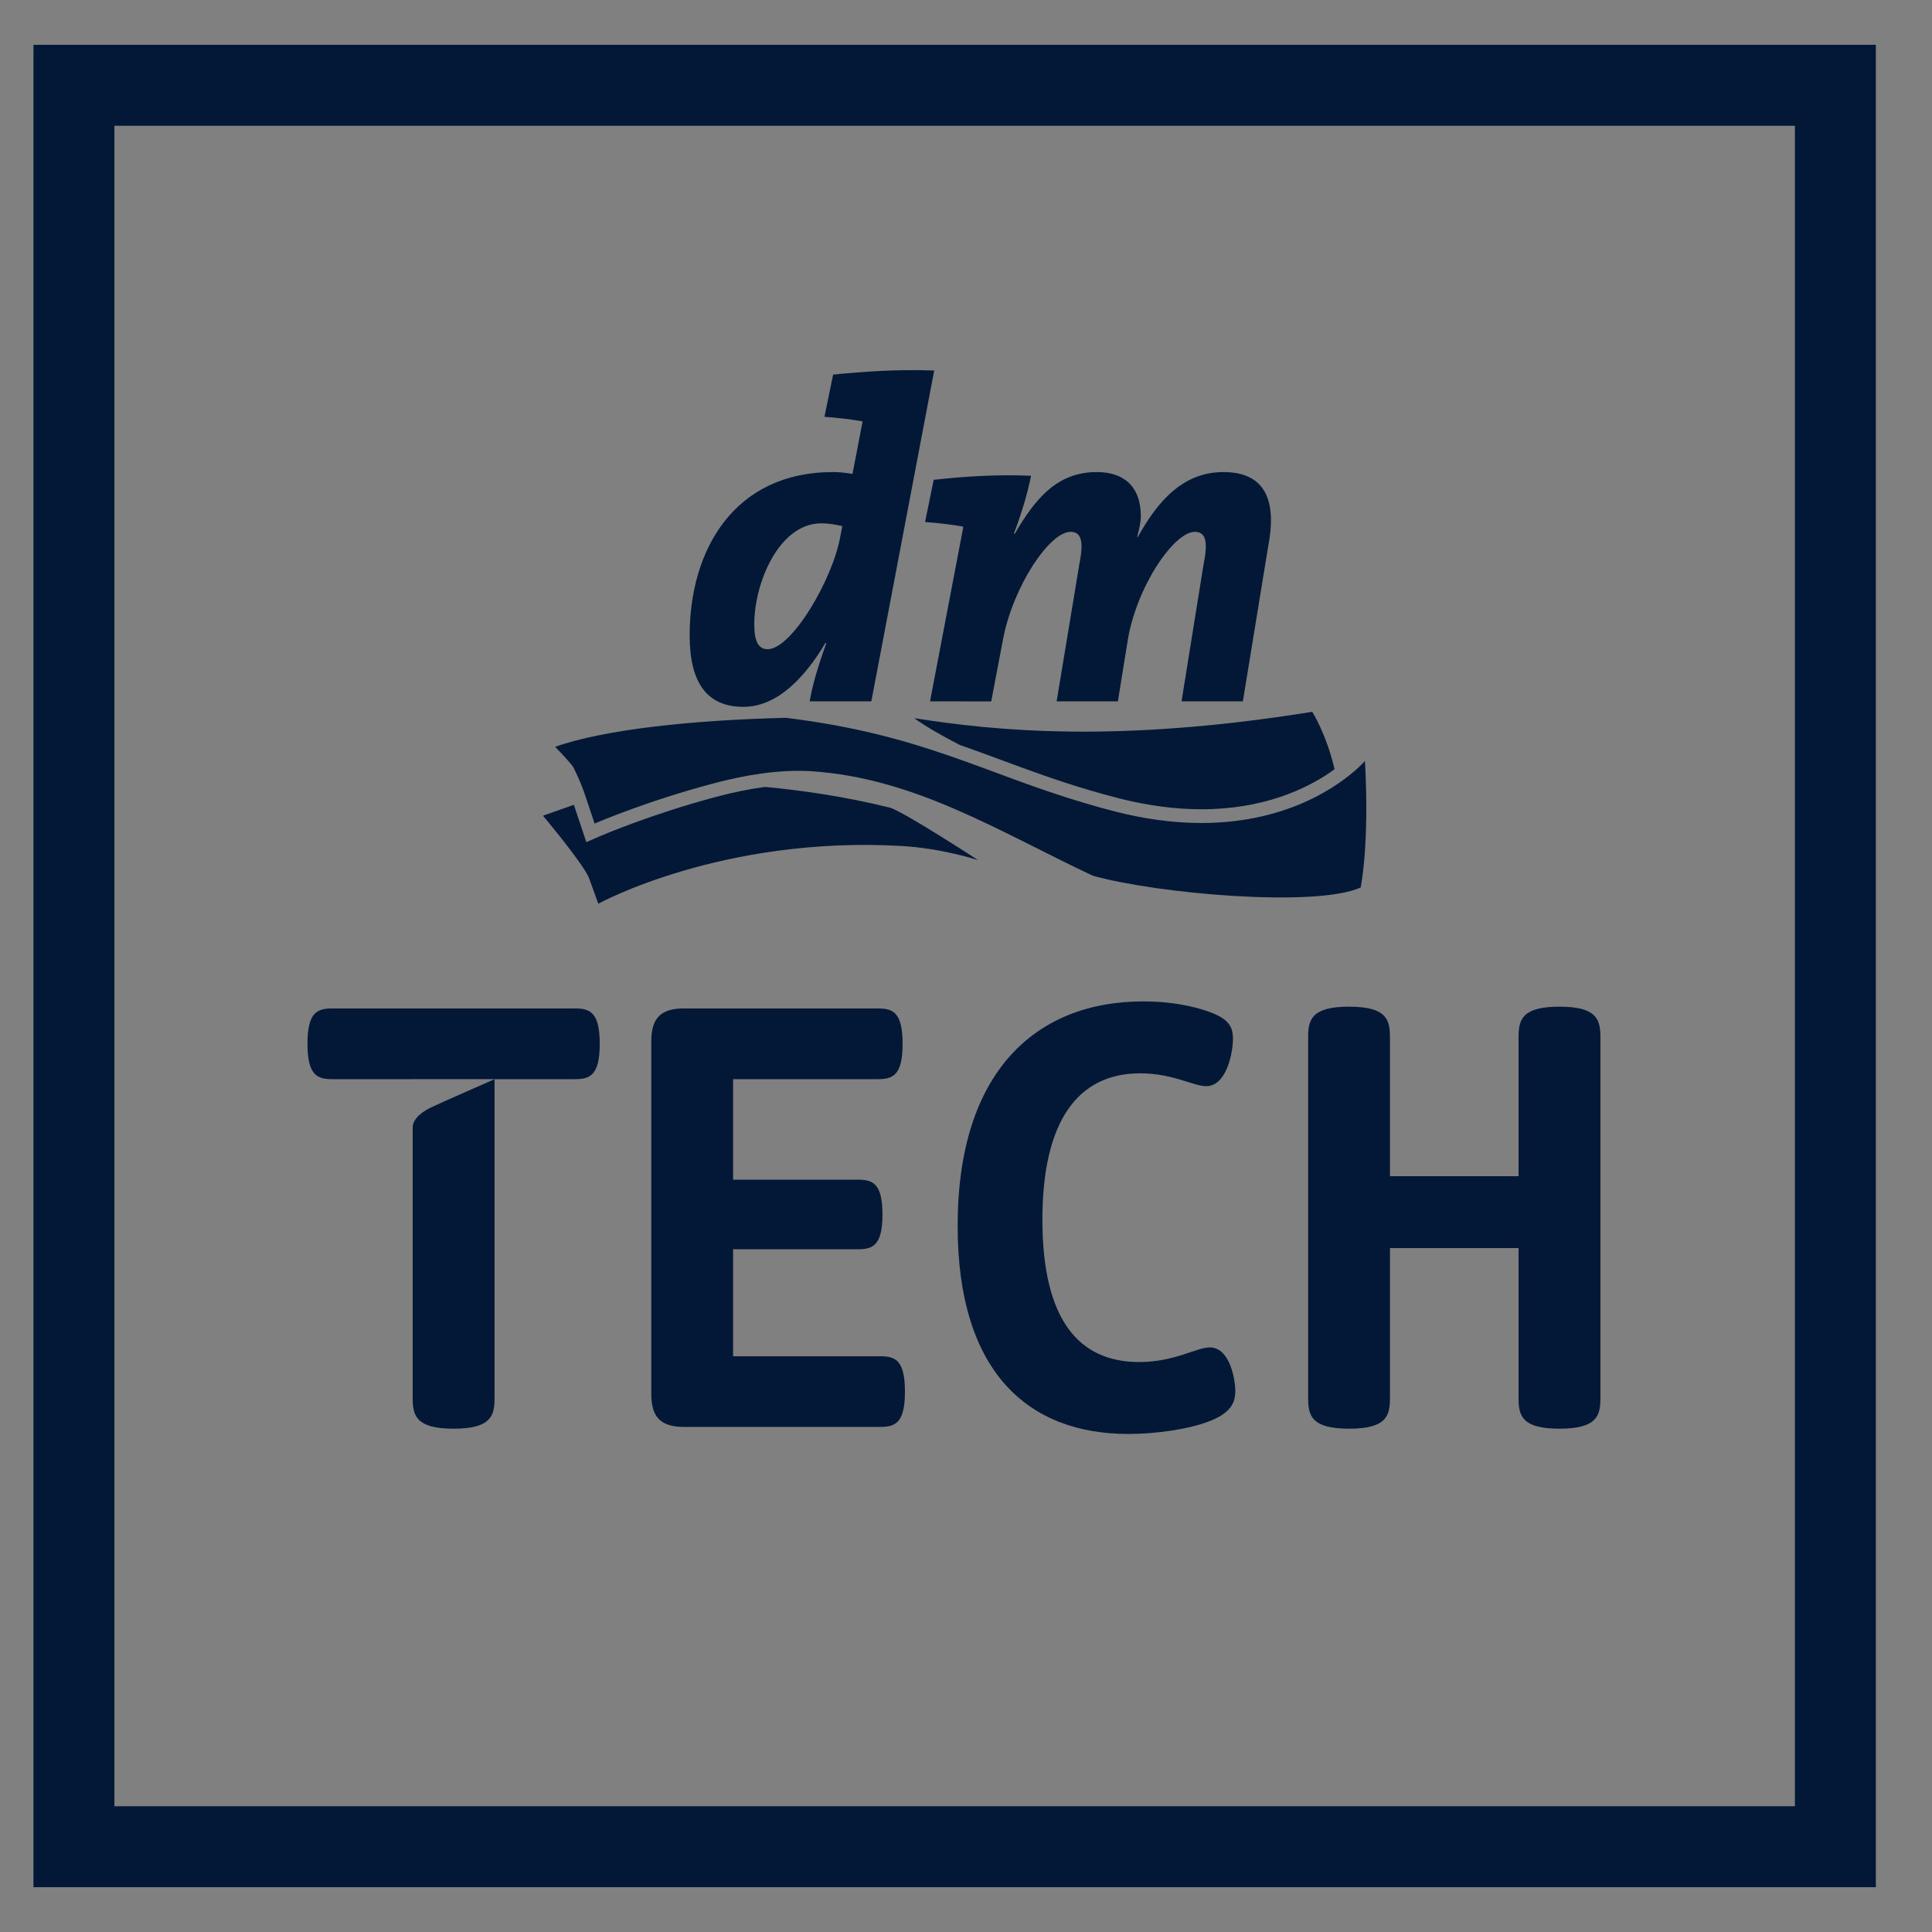 <svg width="80" height="80" viewBox="0 0 80 80" fill="none" xmlns="http://www.w3.org/2000/svg">
<rect x="0" y="0" width="80" height="80" fill="#808080" stroke="none"/>
<path d="M39.732 30.843C38.941 30.432 38.285 30.054 37.858 29.738C41.214 30.264 46.238 30.778 54.338 29.475C54.338 29.475 54.928 30.408 55.26 31.85C55.193 31.899 55.136 31.944 55.061 31.995C54.041 32.686 52.292 33.51 49.75 33.51C48.678 33.51 47.543 33.361 46.38 33.069C45.943 32.956 45.528 32.844 45.122 32.723C43.769 32.325 42.574 31.882 41.419 31.454C40.867 31.25 40.309 31.044 39.732 30.843ZM31.675 32.585C31.047 32.669 30.378 32.803 29.668 32.993C26.931 33.721 24.871 34.614 24.85 34.623L24.279 34.871L23.763 33.326L22.484 33.777C22.484 33.777 24.096 35.697 24.379 36.33L24.775 37.42C24.775 37.42 29.889 34.606 37.328 35.03C39.016 35.126 40.498 35.615 40.498 35.615C40.498 35.615 37.467 33.637 36.859 33.446C34.984 32.978 33.171 32.724 31.675 32.585V32.585ZM56.519 31.511C56.519 31.511 56.143 31.95 55.38 32.466C53.882 33.481 50.876 34.786 46.237 33.619C45.793 33.504 45.371 33.39 44.962 33.267C40.731 32.024 38.217 30.419 32.542 29.723C28.697 29.817 25.047 30.197 22.988 30.924C22.988 30.924 23.571 31.52 23.742 31.769C23.828 31.953 24.03 32.341 24.219 32.9C24.428 33.515 24.622 34.102 24.622 34.102C24.622 34.102 26.706 33.193 29.522 32.445C30.843 32.091 32.26 31.857 33.556 31.932C37.886 32.204 41.38 34.443 45.252 36.262C47.939 37.013 54.493 37.583 56.342 36.75C56.342 36.75 56.716 34.975 56.519 31.511V31.511ZM34.004 21.671C34.359 21.671 34.634 21.73 34.877 21.786L34.79 22.246C34.459 24.027 32.78 26.882 31.786 26.882C31.411 26.882 31.232 26.564 31.232 25.853C31.232 24.128 32.26 21.671 34.004 21.671V21.671ZM38.683 15.343C37.13 15.286 35.797 15.384 34.498 15.511L34.139 17.26C34.685 17.297 35.301 17.372 35.715 17.448V17.465L35.301 19.622C34.946 19.567 34.721 19.547 34.498 19.547C30.391 19.547 28.557 22.779 28.557 26.307C28.558 28.312 29.302 29.268 30.784 29.268C32.233 29.268 33.374 27.975 34.178 26.626L34.218 26.628C33.861 27.621 33.641 28.37 33.527 29.041L36.08 29.041L38.683 15.343ZM52.516 22.604C52.854 20.86 52.484 19.547 50.664 19.547C49.018 19.547 47.971 20.691 47.109 22.247L47.09 22.229C47.183 21.853 47.24 21.612 47.24 21.386C47.24 20.129 46.522 19.547 45.415 19.547C43.765 19.547 42.864 20.657 42.02 22.101L41.98 22.099C42.3 21.273 42.546 20.432 42.694 19.701C41.288 19.643 40.012 19.719 38.662 19.868L38.305 21.617C38.851 21.653 39.468 21.73 39.881 21.805V21.86L38.511 29.041L41.044 29.043L41.531 26.485C41.947 24.274 43.464 22.022 44.327 22.022C44.758 22.022 44.887 22.377 44.701 23.316L43.753 29.041H46.289L46.693 26.54C47.05 24.305 48.609 22.022 49.473 22.022C49.901 22.022 50.036 22.377 49.846 23.316L48.925 29.041H51.465L52.516 22.604Z" fill="#021836"/>
<path d="M17.089 46.669V57.889C17.089 58.615 17.222 59.159 18.783 59.159C20.344 59.159 20.478 58.615 20.478 57.889V44.687C20.333 44.752 18.247 45.664 17.838 45.862C17.285 46.131 17.089 46.44 17.089 46.669Z" fill="#021836"/>
<path d="M23.794 41.757H13.772C13.156 41.757 12.732 41.89 12.732 43.222C12.732 44.552 13.156 44.686 13.772 44.686H17.075V44.684H20.487L20.483 44.686H23.794C24.41 44.686 24.834 44.552 24.834 43.222C24.834 41.89 24.41 41.757 23.794 41.757Z" fill="#021836"/>
<path d="M37.472 57.623C37.472 58.953 37.049 59.086 36.431 59.086H28.324C27.367 59.086 26.969 58.687 26.969 57.73V43.111C26.969 42.156 27.367 41.757 28.324 41.757H36.335C36.952 41.757 37.375 41.889 37.375 43.22C37.375 44.553 36.952 44.686 36.335 44.686H30.356V48.848H35.524C36.141 48.848 36.541 49.006 36.541 50.288C36.541 51.572 36.141 51.729 35.524 51.729H30.356V56.159H36.431C37.049 56.159 37.472 56.291 37.472 57.623Z" fill="#021836"/>
<path d="M50.098 55.794C49.541 55.794 48.634 56.399 47.169 56.399C44.677 56.399 43.164 54.658 43.164 50.507C43.164 46.44 44.615 44.444 47.218 44.444C48.561 44.444 49.42 44.976 49.941 44.976C50.8 44.976 51.054 43.572 51.054 43.003C51.054 42.52 50.873 42.205 50.146 41.926C49.735 41.769 48.767 41.466 47.338 41.466C42.886 41.466 39.654 44.384 39.654 50.76C39.654 56.786 42.547 59.377 46.722 59.377C47.859 59.377 49.251 59.183 50.122 58.833C50.969 58.494 51.151 58.069 51.151 57.61C51.151 57.101 50.92 55.794 50.098 55.794Z" fill="#021836"/>
<path d="M20.478 44.687C20.479 44.687 20.479 44.687 20.48 44.687H20.478V44.687Z" fill="white"/>
<path d="M30.375 51.737C30.375 51.737 30.369 51.741 30.356 51.746V51.737H30.375Z" fill="white"/>
<path d="M66.27 42.956V57.889C66.27 58.615 66.136 59.159 64.574 59.159C63.013 59.159 62.88 58.615 62.88 57.889V51.68H57.555V57.889C57.555 58.615 57.423 59.159 55.862 59.159C54.301 59.159 54.167 58.615 54.167 57.889V42.956C54.167 42.229 54.301 41.684 55.862 41.684C57.423 41.684 57.555 42.229 57.555 42.956V48.703H62.88V42.956C62.88 42.229 63.013 41.684 64.574 41.684C66.136 41.684 66.27 42.229 66.27 42.956Z" fill="#021836"/>
<path d="M1.385 1.855V5.207V74.793V78.145H4.737H74.323H77.675V1.855H1.385ZM4.737 5.207H74.323V74.793H4.737V5.207Z" fill="#021836"/>
</svg>
